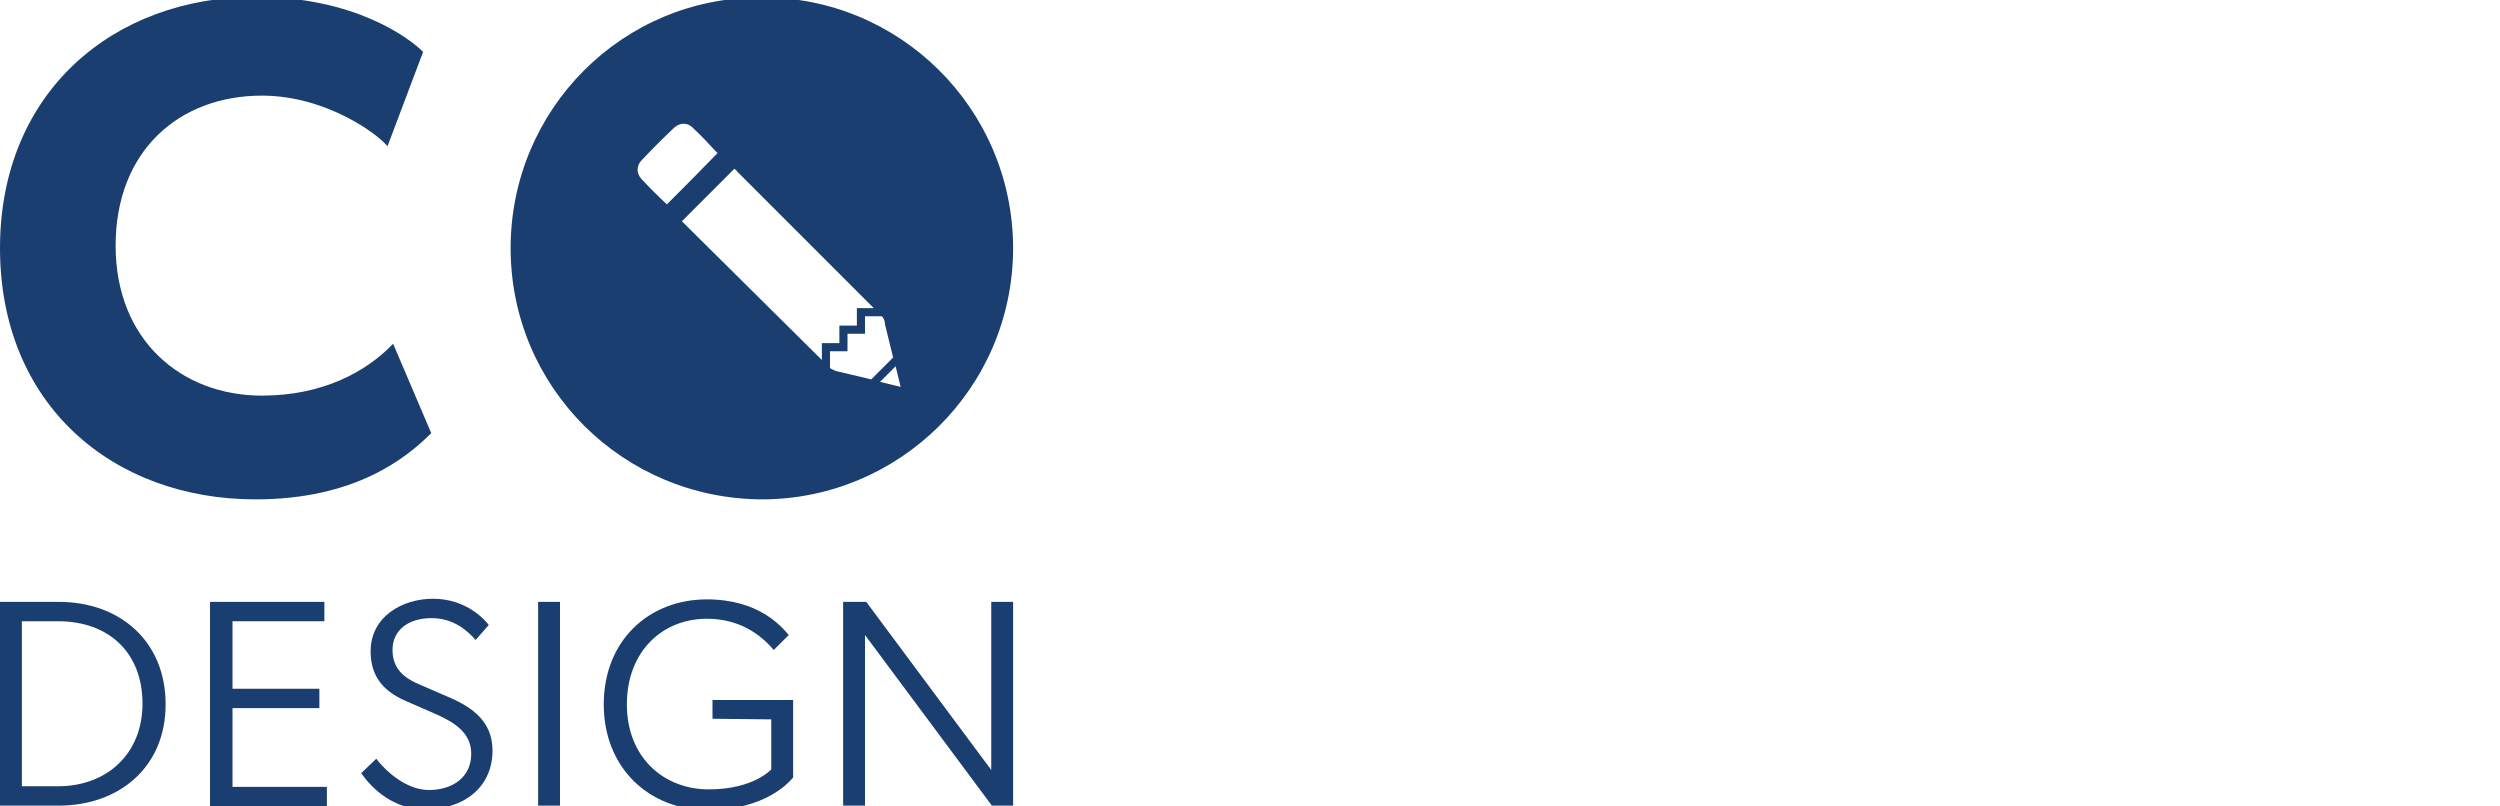 <?xml version="1.0" encoding="UTF-8"?> <svg xmlns="http://www.w3.org/2000/svg" xmlns:xlink="http://www.w3.org/1999/xlink" version="1.1" id="b" x="0px" y="0px" viewBox="0 0 400 129" style="enable-background:new 0 0 400 129;" xml:space="preserve"> <style type="text/css"> .st0{fill:#1A3E6F;} </style> <g id="c_00000170238978862821633380000016989863459277863072_"> <path class="st0" d="M81.7,39.7c0,22.3,18,40.1,40.2,40.2c21.8,0,40.1-17.6,40.2-40.1c0-22.6-18.4-40.4-40.3-40.2 C99.6-0.5,81.7,17.5,81.7,39.7z M140.8,61.1l2.5-2.5l0.8,3.3L140.8,61.1z M140,50.6h1.1c0.3,0.3,0.5,0.8,0.5,1.3l0,0l1.3,5.3 l-3.5,3.5l-5.5-1.3l0,0c-0.4-0.1-0.7-0.3-1.1-0.5v-2.7h2.8v-2.8h2.8v-2.8L140,50.6L140,50.6z M118,27.5 c7.3,7.3,14.5,14.5,21.8,21.8h-2.7v2.8h-2.8v2.8h-2.8v2.7l-22.4-22.2c2.9-2.9,5.6-5.6,8.4-8.4C117.6,27.1,117.9,27.3,118,27.5 L118,27.5z M110.8,20.4c1.4,1.3,2.7,2.7,4,4.1c-2.7,2.8-5.4,5.5-8.1,8.2c-1.4-1.3-2.8-2.7-4.1-4.1c-0.8-0.9-0.8-2.1,0.1-3 c1.7-1.8,3.4-3.5,5.2-5.2C108.8,19.6,110,19.6,110.8,20.4L110.8,20.4z"></path> <path class="st0" d="M40.9,79.9C18,79.9,0,64.7,0,39.7S18.2-0.5,40.9-0.5c16,0,24.7,6.7,26.8,8.8L62,23.4 c-1.5-1.9-9.8-8.1-20.1-8.1c-13.2,0-23.4,8.8-23.4,24s10.6,24,23.4,24c9.7,0,16.7-3.8,21-8.3L69,69.3C65,73.3,56.8,79.9,40.9,79.9 L40.9,79.9z"></path> <path class="st0" d="M0,96.3h9.4c9.8,0,17.1,6.3,17.1,16.4S19,128.9,9.4,128.9H0V96.3z M22.8,112.6c0-8.2-5.4-13.2-13.5-13.2H3.5 v26.4h5.8C17.1,125.8,22.8,120.6,22.8,112.6C22.8,112.6,22.8,112.6,22.8,112.6z"></path> <path class="st0" d="M33.6,96.3h18.3v3.1H37.2v10.8h13.9v3.1H37.2v12.6h15.1v3.1H33.6L33.6,96.3C33.6,96.3,33.6,96.3,33.6,96.3z"></path> <path class="st0" d="M68.6,126.4c3.9,0,6.8-2.1,6.8-5.8c0-3.4-2.8-5.1-5.8-6.4l-4.8-2.1c-3.6-1.6-5.5-4-5.5-7.9c0-5.5,5-8.4,10-8.4 c5.4,0,8.4,3.5,8.9,4.2l-2.1,2.4c-1.4-1.6-3.6-3.5-7.1-3.5s-6.2,1.8-6.2,5.1c0,3.4,2.4,4.7,4.5,5.6l4.4,1.9c4,1.7,7.1,4,7.1,8.6 c0,5.8-4.5,9.4-10.8,9.4c-5,0-8.5-3.3-10.2-5.8l2.4-2.3C61.8,123.5,65.1,126.4,68.6,126.4L68.6,126.4L68.6,126.4z"></path> <path class="st0" d="M86.1,96.3h3.5v32.6h-3.5V96.3z"></path> <path class="st0" d="M114,115v-3h12.9v12.4c-0.6,0.7-4.4,5.2-13.7,5.2s-16.6-6.7-16.6-16.9s7.2-16.8,16.5-16.8 c8.3,0,11.9,4.3,13.1,5.7l-2.4,2.4c-2.2-2.6-5.6-5-10.7-5c-7.1,0-12.8,5.2-12.8,13.7s5.9,13.6,13.1,13.6s10-3.2,10-3.2v-8L114,115 L114,115z"></path> <path class="st0" d="M138.4,101.6c0,2.4,0,7,0,11.5v15.8h-3.5V96.3h3.7l20,26.9V96.3h3.5v32.6h-3.4L138.4,101.6L138.4,101.6 L138.4,101.6z"></path> </g> </svg> 